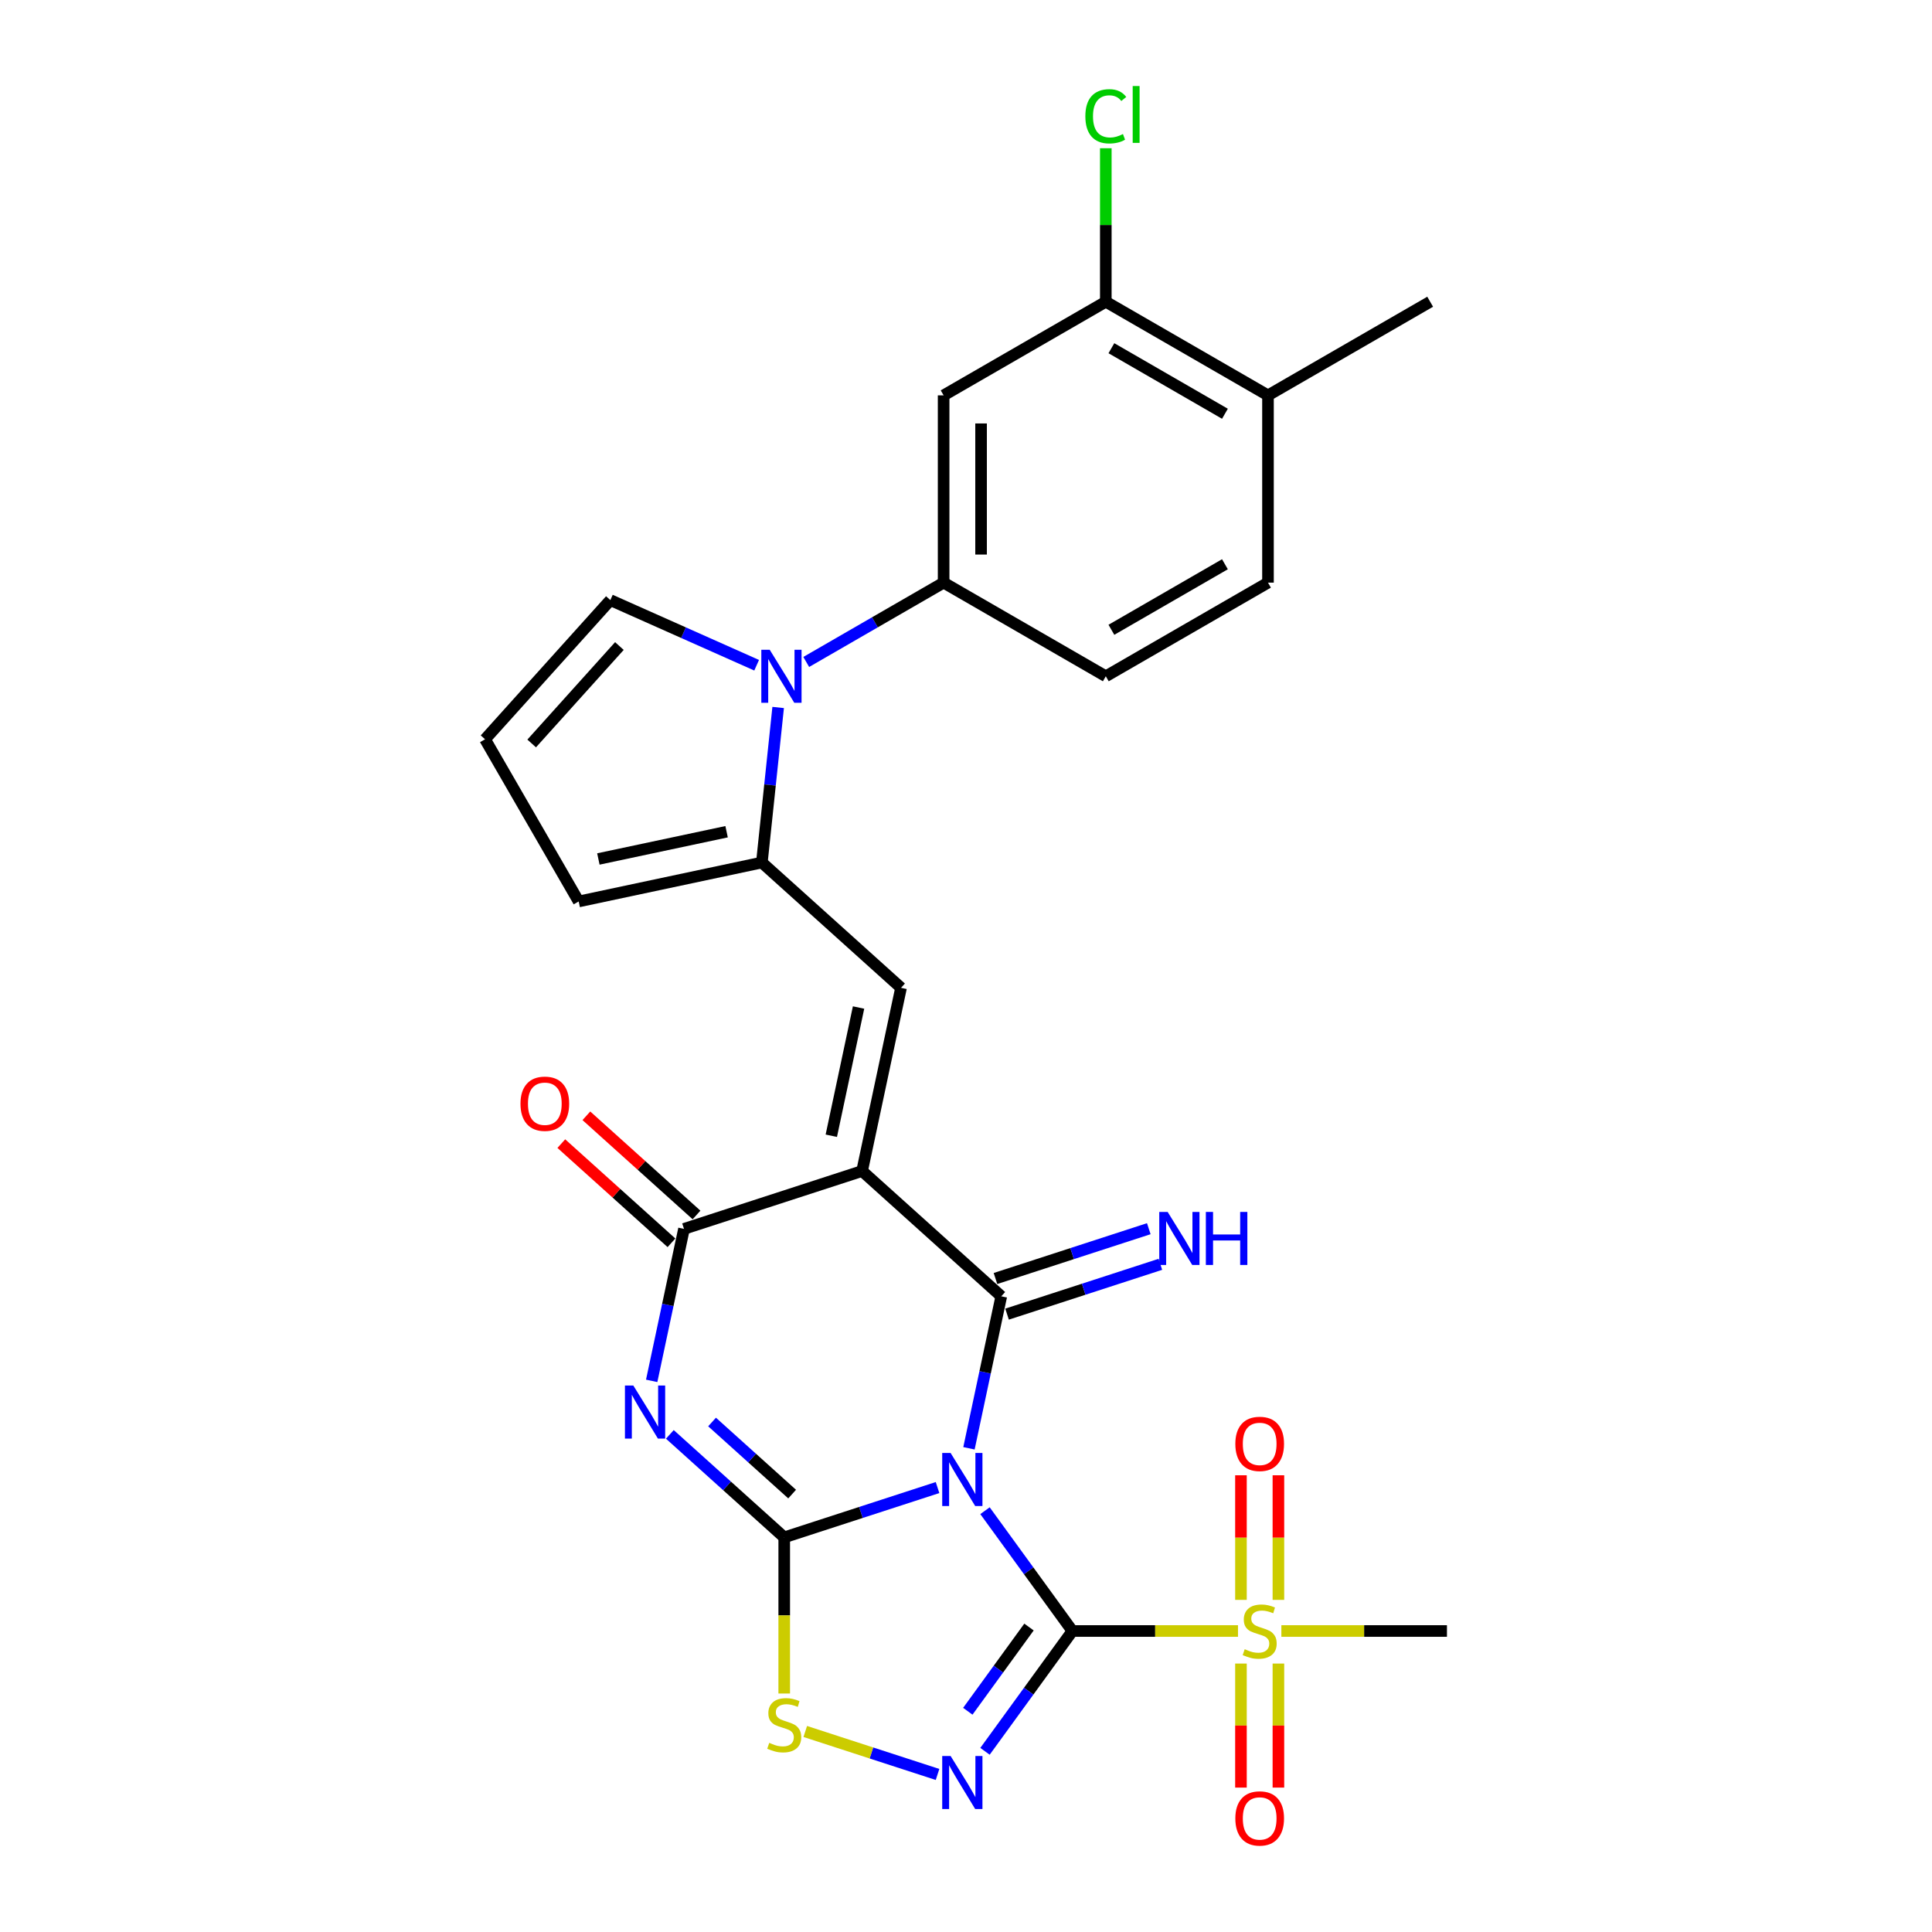 <?xml version='1.0' encoding='iso-8859-1'?>
<svg version='1.1' baseProfile='full'
              xmlns='http://www.w3.org/2000/svg'
                      xmlns:rdkit='http://www.rdkit.org/xml'
                      xmlns:xlink='http://www.w3.org/1999/xlink'
                  xml:space='preserve'
width='1000px' height='1000px' viewBox='0 0 1000 1000'>
<!-- END OF HEADER -->
<rect style='opacity:1.0;fill:#FFFFFF;stroke:none' width='1000' height='1000' x='0' y='0'> </rect>
<path class='bond-0' d='M 509.834,781.936 L 532.456,813.072' style='fill:none;fill-rule:evenodd;stroke:#0000FF;stroke-width:6px;stroke-linecap:butt;stroke-linejoin:miter;stroke-opacity:1' />
<path class='bond-0' d='M 532.456,813.072 L 555.077,844.207' style='fill:none;fill-rule:evenodd;stroke:#000000;stroke-width:6px;stroke-linecap:butt;stroke-linejoin:miter;stroke-opacity:1' />
<path class='bond-1' d='M 485.268,769.957 L 445.591,782.849' style='fill:none;fill-rule:evenodd;stroke:#0000FF;stroke-width:6px;stroke-linecap:butt;stroke-linejoin:miter;stroke-opacity:1' />
<path class='bond-1' d='M 445.591,782.849 L 405.914,795.741' style='fill:none;fill-rule:evenodd;stroke:#000000;stroke-width:6px;stroke-linecap:butt;stroke-linejoin:miter;stroke-opacity:1' />
<path class='bond-3' d='M 501.534,749.638 L 509.894,710.306' style='fill:none;fill-rule:evenodd;stroke:#0000FF;stroke-width:6px;stroke-linecap:butt;stroke-linejoin:miter;stroke-opacity:1' />
<path class='bond-3' d='M 509.894,710.306 L 518.255,670.974' style='fill:none;fill-rule:evenodd;stroke:#000000;stroke-width:6px;stroke-linecap:butt;stroke-linejoin:miter;stroke-opacity:1' />
<path class='bond-5' d='M 555.077,844.207 L 532.456,875.342' style='fill:none;fill-rule:evenodd;stroke:#000000;stroke-width:6px;stroke-linecap:butt;stroke-linejoin:miter;stroke-opacity:1' />
<path class='bond-5' d='M 532.456,875.342 L 509.834,906.478' style='fill:none;fill-rule:evenodd;stroke:#0000FF;stroke-width:6px;stroke-linecap:butt;stroke-linejoin:miter;stroke-opacity:1' />
<path class='bond-5' d='M 532.606,842.153 L 516.772,863.947' style='fill:none;fill-rule:evenodd;stroke:#000000;stroke-width:6px;stroke-linecap:butt;stroke-linejoin:miter;stroke-opacity:1' />
<path class='bond-5' d='M 516.772,863.947 L 500.937,885.742' style='fill:none;fill-rule:evenodd;stroke:#0000FF;stroke-width:6px;stroke-linecap:butt;stroke-linejoin:miter;stroke-opacity:1' />
<path class='bond-7' d='M 555.077,844.207 L 597.93,844.207' style='fill:none;fill-rule:evenodd;stroke:#000000;stroke-width:6px;stroke-linecap:butt;stroke-linejoin:miter;stroke-opacity:1' />
<path class='bond-7' d='M 597.93,844.207 L 640.784,844.207' style='fill:none;fill-rule:evenodd;stroke:#CCCC00;stroke-width:6px;stroke-linecap:butt;stroke-linejoin:miter;stroke-opacity:1' />
<path class='bond-4' d='M 405.914,795.741 L 376.313,769.089' style='fill:none;fill-rule:evenodd;stroke:#000000;stroke-width:6px;stroke-linecap:butt;stroke-linejoin:miter;stroke-opacity:1' />
<path class='bond-4' d='M 376.313,769.089 L 346.713,742.436' style='fill:none;fill-rule:evenodd;stroke:#0000FF;stroke-width:6px;stroke-linecap:butt;stroke-linejoin:miter;stroke-opacity:1' />
<path class='bond-4' d='M 410.006,773.338 L 389.285,754.682' style='fill:none;fill-rule:evenodd;stroke:#000000;stroke-width:6px;stroke-linecap:butt;stroke-linejoin:miter;stroke-opacity:1' />
<path class='bond-4' d='M 389.285,754.682 L 368.565,736.025' style='fill:none;fill-rule:evenodd;stroke:#0000FF;stroke-width:6px;stroke-linecap:butt;stroke-linejoin:miter;stroke-opacity:1' />
<path class='bond-9' d='M 405.914,795.741 L 405.914,836.152' style='fill:none;fill-rule:evenodd;stroke:#000000;stroke-width:6px;stroke-linecap:butt;stroke-linejoin:miter;stroke-opacity:1' />
<path class='bond-9' d='M 405.914,836.152 L 405.914,876.563' style='fill:none;fill-rule:evenodd;stroke:#CCCC00;stroke-width:6px;stroke-linecap:butt;stroke-linejoin:miter;stroke-opacity:1' />
<path class='bond-2' d='M 446.22,606.113 L 518.255,670.974' style='fill:none;fill-rule:evenodd;stroke:#000000;stroke-width:6px;stroke-linecap:butt;stroke-linejoin:miter;stroke-opacity:1' />
<path class='bond-6' d='M 446.22,606.113 L 354.033,636.067' style='fill:none;fill-rule:evenodd;stroke:#000000;stroke-width:6px;stroke-linecap:butt;stroke-linejoin:miter;stroke-opacity:1' />
<path class='bond-8' d='M 446.22,606.113 L 466.374,511.3' style='fill:none;fill-rule:evenodd;stroke:#000000;stroke-width:6px;stroke-linecap:butt;stroke-linejoin:miter;stroke-opacity:1' />
<path class='bond-8' d='M 430.281,587.861 L 444.388,521.491' style='fill:none;fill-rule:evenodd;stroke:#000000;stroke-width:6px;stroke-linecap:butt;stroke-linejoin:miter;stroke-opacity:1' />
<path class='bond-14' d='M 521.25,680.192 L 560.927,667.3' style='fill:none;fill-rule:evenodd;stroke:#000000;stroke-width:6px;stroke-linecap:butt;stroke-linejoin:miter;stroke-opacity:1' />
<path class='bond-14' d='M 560.927,667.3 L 600.604,654.409' style='fill:none;fill-rule:evenodd;stroke:#0000FF;stroke-width:6px;stroke-linecap:butt;stroke-linejoin:miter;stroke-opacity:1' />
<path class='bond-14' d='M 515.259,661.755 L 554.936,648.863' style='fill:none;fill-rule:evenodd;stroke:#000000;stroke-width:6px;stroke-linecap:butt;stroke-linejoin:miter;stroke-opacity:1' />
<path class='bond-14' d='M 554.936,648.863 L 594.613,635.971' style='fill:none;fill-rule:evenodd;stroke:#0000FF;stroke-width:6px;stroke-linecap:butt;stroke-linejoin:miter;stroke-opacity:1' />
<path class='bond-29' d='M 337.312,714.732 L 345.672,675.399' style='fill:none;fill-rule:evenodd;stroke:#0000FF;stroke-width:6px;stroke-linecap:butt;stroke-linejoin:miter;stroke-opacity:1' />
<path class='bond-29' d='M 345.672,675.399 L 354.033,636.067' style='fill:none;fill-rule:evenodd;stroke:#000000;stroke-width:6px;stroke-linecap:butt;stroke-linejoin:miter;stroke-opacity:1' />
<path class='bond-28' d='M 485.268,918.457 L 451.034,907.334' style='fill:none;fill-rule:evenodd;stroke:#0000FF;stroke-width:6px;stroke-linecap:butt;stroke-linejoin:miter;stroke-opacity:1' />
<path class='bond-28' d='M 451.034,907.334 L 416.801,896.21' style='fill:none;fill-rule:evenodd;stroke:#CCCC00;stroke-width:6px;stroke-linecap:butt;stroke-linejoin:miter;stroke-opacity:1' />
<path class='bond-20' d='M 360.519,628.864 L 332.014,603.198' style='fill:none;fill-rule:evenodd;stroke:#000000;stroke-width:6px;stroke-linecap:butt;stroke-linejoin:miter;stroke-opacity:1' />
<path class='bond-20' d='M 332.014,603.198 L 303.508,577.532' style='fill:none;fill-rule:evenodd;stroke:#FF0000;stroke-width:6px;stroke-linecap:butt;stroke-linejoin:miter;stroke-opacity:1' />
<path class='bond-20' d='M 347.547,643.27 L 319.041,617.604' style='fill:none;fill-rule:evenodd;stroke:#000000;stroke-width:6px;stroke-linecap:butt;stroke-linejoin:miter;stroke-opacity:1' />
<path class='bond-20' d='M 319.041,617.604 L 290.536,591.938' style='fill:none;fill-rule:evenodd;stroke:#FF0000;stroke-width:6px;stroke-linecap:butt;stroke-linejoin:miter;stroke-opacity:1' />
<path class='bond-17' d='M 661.702,828.097 L 661.702,795.85' style='fill:none;fill-rule:evenodd;stroke:#CCCC00;stroke-width:6px;stroke-linecap:butt;stroke-linejoin:miter;stroke-opacity:1' />
<path class='bond-17' d='M 661.702,795.85 L 661.702,763.603' style='fill:none;fill-rule:evenodd;stroke:#FF0000;stroke-width:6px;stroke-linecap:butt;stroke-linejoin:miter;stroke-opacity:1' />
<path class='bond-17' d='M 642.315,828.097 L 642.315,795.85' style='fill:none;fill-rule:evenodd;stroke:#CCCC00;stroke-width:6px;stroke-linecap:butt;stroke-linejoin:miter;stroke-opacity:1' />
<path class='bond-17' d='M 642.315,795.85 L 642.315,763.603' style='fill:none;fill-rule:evenodd;stroke:#FF0000;stroke-width:6px;stroke-linecap:butt;stroke-linejoin:miter;stroke-opacity:1' />
<path class='bond-18' d='M 642.315,861.054 L 642.315,893.155' style='fill:none;fill-rule:evenodd;stroke:#CCCC00;stroke-width:6px;stroke-linecap:butt;stroke-linejoin:miter;stroke-opacity:1' />
<path class='bond-18' d='M 642.315,893.155 L 642.315,925.256' style='fill:none;fill-rule:evenodd;stroke:#FF0000;stroke-width:6px;stroke-linecap:butt;stroke-linejoin:miter;stroke-opacity:1' />
<path class='bond-18' d='M 661.702,861.054 L 661.702,893.155' style='fill:none;fill-rule:evenodd;stroke:#CCCC00;stroke-width:6px;stroke-linecap:butt;stroke-linejoin:miter;stroke-opacity:1' />
<path class='bond-18' d='M 661.702,893.155 L 661.702,925.256' style='fill:none;fill-rule:evenodd;stroke:#FF0000;stroke-width:6px;stroke-linecap:butt;stroke-linejoin:miter;stroke-opacity:1' />
<path class='bond-26' d='M 663.233,844.207 L 706.087,844.207' style='fill:none;fill-rule:evenodd;stroke:#CCCC00;stroke-width:6px;stroke-linecap:butt;stroke-linejoin:miter;stroke-opacity:1' />
<path class='bond-26' d='M 706.087,844.207 L 748.941,844.207' style='fill:none;fill-rule:evenodd;stroke:#000000;stroke-width:6px;stroke-linecap:butt;stroke-linejoin:miter;stroke-opacity:1' />
<path class='bond-11' d='M 466.374,511.3 L 394.339,446.439' style='fill:none;fill-rule:evenodd;stroke:#000000;stroke-width:6px;stroke-linecap:butt;stroke-linejoin:miter;stroke-opacity:1' />
<path class='bond-10' d='M 402.774,366.187 L 398.557,406.313' style='fill:none;fill-rule:evenodd;stroke:#0000FF;stroke-width:6px;stroke-linecap:butt;stroke-linejoin:miter;stroke-opacity:1' />
<path class='bond-10' d='M 398.557,406.313 L 394.339,446.439' style='fill:none;fill-rule:evenodd;stroke:#000000;stroke-width:6px;stroke-linecap:butt;stroke-linejoin:miter;stroke-opacity:1' />
<path class='bond-12' d='M 417.305,342.629 L 452.861,322.101' style='fill:none;fill-rule:evenodd;stroke:#0000FF;stroke-width:6px;stroke-linecap:butt;stroke-linejoin:miter;stroke-opacity:1' />
<path class='bond-12' d='M 452.861,322.101 L 488.417,301.572' style='fill:none;fill-rule:evenodd;stroke:#000000;stroke-width:6px;stroke-linecap:butt;stroke-linejoin:miter;stroke-opacity:1' />
<path class='bond-16' d='M 391.637,344.325 L 353.778,327.469' style='fill:none;fill-rule:evenodd;stroke:#0000FF;stroke-width:6px;stroke-linecap:butt;stroke-linejoin:miter;stroke-opacity:1' />
<path class='bond-16' d='M 353.778,327.469 L 315.919,310.613' style='fill:none;fill-rule:evenodd;stroke:#000000;stroke-width:6px;stroke-linecap:butt;stroke-linejoin:miter;stroke-opacity:1' />
<path class='bond-19' d='M 394.339,446.439 L 299.525,466.593' style='fill:none;fill-rule:evenodd;stroke:#000000;stroke-width:6px;stroke-linecap:butt;stroke-linejoin:miter;stroke-opacity:1' />
<path class='bond-19' d='M 376.086,430.5 L 309.717,444.607' style='fill:none;fill-rule:evenodd;stroke:#000000;stroke-width:6px;stroke-linecap:butt;stroke-linejoin:miter;stroke-opacity:1' />
<path class='bond-13' d='M 488.417,301.572 L 488.417,204.641' style='fill:none;fill-rule:evenodd;stroke:#000000;stroke-width:6px;stroke-linecap:butt;stroke-linejoin:miter;stroke-opacity:1' />
<path class='bond-13' d='M 507.803,287.033 L 507.803,219.18' style='fill:none;fill-rule:evenodd;stroke:#000000;stroke-width:6px;stroke-linecap:butt;stroke-linejoin:miter;stroke-opacity:1' />
<path class='bond-23' d='M 488.417,301.572 L 572.362,350.038' style='fill:none;fill-rule:evenodd;stroke:#000000;stroke-width:6px;stroke-linecap:butt;stroke-linejoin:miter;stroke-opacity:1' />
<path class='bond-15' d='M 488.417,204.641 L 572.362,156.175' style='fill:none;fill-rule:evenodd;stroke:#000000;stroke-width:6px;stroke-linecap:butt;stroke-linejoin:miter;stroke-opacity:1' />
<path class='bond-25' d='M 572.362,156.175 L 572.362,116.452' style='fill:none;fill-rule:evenodd;stroke:#000000;stroke-width:6px;stroke-linecap:butt;stroke-linejoin:miter;stroke-opacity:1' />
<path class='bond-25' d='M 572.362,116.452 L 572.362,76.729' style='fill:none;fill-rule:evenodd;stroke:#00CC00;stroke-width:6px;stroke-linecap:butt;stroke-linejoin:miter;stroke-opacity:1' />
<path class='bond-31' d='M 572.362,156.175 L 656.308,204.641' style='fill:none;fill-rule:evenodd;stroke:#000000;stroke-width:6px;stroke-linecap:butt;stroke-linejoin:miter;stroke-opacity:1' />
<path class='bond-31' d='M 575.261,180.234 L 634.023,214.16' style='fill:none;fill-rule:evenodd;stroke:#000000;stroke-width:6px;stroke-linecap:butt;stroke-linejoin:miter;stroke-opacity:1' />
<path class='bond-30' d='M 315.919,310.613 L 251.059,382.647' style='fill:none;fill-rule:evenodd;stroke:#000000;stroke-width:6px;stroke-linecap:butt;stroke-linejoin:miter;stroke-opacity:1' />
<path class='bond-30' d='M 320.597,334.39 L 275.195,384.814' style='fill:none;fill-rule:evenodd;stroke:#000000;stroke-width:6px;stroke-linecap:butt;stroke-linejoin:miter;stroke-opacity:1' />
<path class='bond-21' d='M 299.525,466.593 L 251.059,382.647' style='fill:none;fill-rule:evenodd;stroke:#000000;stroke-width:6px;stroke-linecap:butt;stroke-linejoin:miter;stroke-opacity:1' />
<path class='bond-22' d='M 656.308,204.641 L 656.308,301.572' style='fill:none;fill-rule:evenodd;stroke:#000000;stroke-width:6px;stroke-linecap:butt;stroke-linejoin:miter;stroke-opacity:1' />
<path class='bond-27' d='M 656.308,204.641 L 740.253,156.175' style='fill:none;fill-rule:evenodd;stroke:#000000;stroke-width:6px;stroke-linecap:butt;stroke-linejoin:miter;stroke-opacity:1' />
<path class='bond-24' d='M 572.362,350.038 L 656.308,301.572' style='fill:none;fill-rule:evenodd;stroke:#000000;stroke-width:6px;stroke-linecap:butt;stroke-linejoin:miter;stroke-opacity:1' />
<path class='bond-24' d='M 575.261,325.979 L 634.023,292.053' style='fill:none;fill-rule:evenodd;stroke:#000000;stroke-width:6px;stroke-linecap:butt;stroke-linejoin:miter;stroke-opacity:1' />
<path  class='atom-0' d='M 492.034 752.062
L 501.029 766.602
Q 501.921 768.036, 503.355 770.634
Q 504.79 773.232, 504.867 773.387
L 504.867 752.062
L 508.512 752.062
L 508.512 779.513
L 504.751 779.513
L 495.097 763.616
Q 493.972 761.755, 492.77 759.622
Q 491.607 757.49, 491.258 756.831
L 491.258 779.513
L 487.691 779.513
L 487.691 752.062
L 492.034 752.062
' fill='#0000FF'/>
<path  class='atom-5' d='M 327.811 717.155
L 336.807 731.695
Q 337.698 733.13, 339.133 735.727
Q 340.568 738.325, 340.645 738.48
L 340.645 717.155
L 344.29 717.155
L 344.29 744.606
L 340.529 744.606
L 330.874 728.71
Q 329.75 726.848, 328.548 724.716
Q 327.385 722.583, 327.036 721.924
L 327.036 744.606
L 323.469 744.606
L 323.469 717.155
L 327.811 717.155
' fill='#0000FF'/>
<path  class='atom-6' d='M 492.034 908.901
L 501.029 923.441
Q 501.921 924.875, 503.355 927.473
Q 504.79 930.071, 504.867 930.226
L 504.867 908.901
L 508.512 908.901
L 508.512 936.352
L 504.751 936.352
L 495.097 920.455
Q 493.972 918.594, 492.77 916.462
Q 491.607 914.329, 491.258 913.67
L 491.258 936.352
L 487.691 936.352
L 487.691 908.901
L 492.034 908.901
' fill='#0000FF'/>
<path  class='atom-8' d='M 644.254 853.629
Q 644.564 853.745, 645.844 854.288
Q 647.123 854.831, 648.519 855.18
Q 649.954 855.49, 651.35 855.49
Q 653.947 855.49, 655.459 854.249
Q 656.972 852.97, 656.972 850.76
Q 656.972 849.247, 656.196 848.317
Q 655.459 847.386, 654.296 846.882
Q 653.133 846.378, 651.194 845.797
Q 648.752 845.06, 647.278 844.362
Q 645.844 843.664, 644.797 842.191
Q 643.789 840.717, 643.789 838.236
Q 643.789 834.785, 646.115 832.653
Q 648.48 830.52, 653.133 830.52
Q 656.312 830.52, 659.918 832.032
L 659.027 835.018
Q 655.731 833.661, 653.249 833.661
Q 650.574 833.661, 649.101 834.785
Q 647.627 835.871, 647.666 837.771
Q 647.666 839.244, 648.403 840.136
Q 649.178 841.028, 650.264 841.532
Q 651.388 842.036, 653.249 842.617
Q 655.731 843.393, 657.204 844.168
Q 658.678 844.944, 659.724 846.533
Q 660.81 848.084, 660.81 850.76
Q 660.81 854.559, 658.251 856.614
Q 655.731 858.63, 651.505 858.63
Q 649.062 858.63, 647.201 858.088
Q 645.379 857.584, 643.207 856.692
L 644.254 853.629
' fill='#CCCC00'/>
<path  class='atom-10' d='M 398.159 902.095
Q 398.469 902.211, 399.749 902.754
Q 401.028 903.297, 402.424 903.646
Q 403.859 903.956, 405.255 903.956
Q 407.852 903.956, 409.365 902.715
Q 410.877 901.436, 410.877 899.226
Q 410.877 897.713, 410.101 896.783
Q 409.365 895.852, 408.201 895.348
Q 407.038 894.844, 405.099 894.263
Q 402.657 893.526, 401.183 892.828
Q 399.749 892.13, 398.702 890.657
Q 397.694 889.183, 397.694 886.702
Q 397.694 883.251, 400.02 881.119
Q 402.385 878.986, 407.038 878.986
Q 410.218 878.986, 413.823 880.498
L 412.932 883.484
Q 409.636 882.127, 407.154 882.127
Q 404.479 882.127, 403.006 883.251
Q 401.532 884.337, 401.571 886.237
Q 401.571 887.71, 402.308 888.602
Q 403.083 889.494, 404.169 889.998
Q 405.293 890.502, 407.154 891.083
Q 409.636 891.859, 411.109 892.634
Q 412.583 893.41, 413.63 894.999
Q 414.715 896.55, 414.715 899.226
Q 414.715 903.025, 412.156 905.08
Q 409.636 907.096, 405.41 907.096
Q 402.967 907.096, 401.106 906.554
Q 399.284 906.05, 397.112 905.158
L 398.159 902.095
' fill='#CCCC00'/>
<path  class='atom-11' d='M 398.403 336.313
L 407.399 350.853
Q 408.29 352.287, 409.725 354.885
Q 411.16 357.483, 411.237 357.638
L 411.237 336.313
L 414.882 336.313
L 414.882 363.764
L 411.121 363.764
L 401.466 347.867
Q 400.342 346.006, 399.14 343.874
Q 397.977 341.741, 397.628 341.082
L 397.628 363.764
L 394.061 363.764
L 394.061 336.313
L 398.403 336.313
' fill='#0000FF'/>
<path  class='atom-15' d='M 604.375 627.294
L 613.37 641.834
Q 614.262 643.269, 615.696 645.867
Q 617.131 648.464, 617.208 648.619
L 617.208 627.294
L 620.853 627.294
L 620.853 654.745
L 617.092 654.745
L 607.438 638.849
Q 606.313 636.988, 605.111 634.855
Q 603.948 632.723, 603.599 632.063
L 603.599 654.745
L 600.032 654.745
L 600.032 627.294
L 604.375 627.294
' fill='#0000FF'/>
<path  class='atom-15' d='M 624.149 627.294
L 627.871 627.294
L 627.871 638.965
L 641.907 638.965
L 641.907 627.294
L 645.629 627.294
L 645.629 654.745
L 641.907 654.745
L 641.907 642.067
L 627.871 642.067
L 627.871 654.745
L 624.149 654.745
L 624.149 627.294
' fill='#0000FF'/>
<path  class='atom-18' d='M 639.408 747.353
Q 639.408 740.761, 642.664 737.078
Q 645.921 733.394, 652.009 733.394
Q 658.096 733.394, 661.353 737.078
Q 664.61 740.761, 664.61 747.353
Q 664.61 754.021, 661.314 757.821
Q 658.018 761.582, 652.009 761.582
Q 645.96 761.582, 642.664 757.821
Q 639.408 754.06, 639.408 747.353
M 652.009 758.48
Q 656.196 758.48, 658.445 755.689
Q 660.733 752.858, 660.733 747.353
Q 660.733 741.963, 658.445 739.249
Q 656.196 736.496, 652.009 736.496
Q 647.821 736.496, 645.534 739.21
Q 643.285 741.924, 643.285 747.353
Q 643.285 752.897, 645.534 755.689
Q 647.821 758.48, 652.009 758.48
' fill='#FF0000'/>
<path  class='atom-19' d='M 639.408 941.216
Q 639.408 934.625, 642.664 930.942
Q 645.921 927.258, 652.009 927.258
Q 658.096 927.258, 661.353 930.942
Q 664.61 934.625, 664.61 941.216
Q 664.61 947.885, 661.314 951.685
Q 658.018 955.446, 652.009 955.446
Q 645.96 955.446, 642.664 951.685
Q 639.408 947.924, 639.408 941.216
M 652.009 952.344
Q 656.196 952.344, 658.445 949.553
Q 660.733 946.722, 660.733 941.216
Q 660.733 935.827, 658.445 933.113
Q 656.196 930.36, 652.009 930.36
Q 647.821 930.36, 645.534 933.074
Q 643.285 935.788, 643.285 941.216
Q 643.285 946.761, 645.534 949.553
Q 647.821 952.344, 652.009 952.344
' fill='#FF0000'/>
<path  class='atom-21' d='M 269.397 571.284
Q 269.397 564.693, 272.654 561.01
Q 275.911 557.326, 281.998 557.326
Q 288.085 557.326, 291.342 561.01
Q 294.599 564.693, 294.599 571.284
Q 294.599 577.953, 291.303 581.753
Q 288.008 585.514, 281.998 585.514
Q 275.949 585.514, 272.654 581.753
Q 269.397 577.992, 269.397 571.284
M 281.998 582.412
Q 286.185 582.412, 288.434 579.621
Q 290.722 576.79, 290.722 571.284
Q 290.722 565.895, 288.434 563.181
Q 286.185 560.428, 281.998 560.428
Q 277.811 560.428, 275.523 563.142
Q 273.274 565.856, 273.274 571.284
Q 273.274 576.829, 275.523 579.621
Q 277.811 582.412, 281.998 582.412
' fill='#FF0000'/>
<path  class='atom-26' d='M 561.777 60.193
Q 561.777 53.368, 564.957 49.801
Q 568.175 46.196, 574.262 46.196
Q 579.923 46.196, 582.947 50.189
L 580.388 52.283
Q 578.178 49.375, 574.262 49.375
Q 570.114 49.375, 567.903 52.166
Q 565.732 54.919, 565.732 60.193
Q 565.732 65.621, 567.981 68.412
Q 570.269 71.204, 574.689 71.204
Q 577.713 71.204, 581.241 69.382
L 582.327 72.29
Q 580.892 73.22, 578.721 73.763
Q 576.55 74.306, 574.146 74.306
Q 568.175 74.306, 564.957 70.661
Q 561.777 67.016, 561.777 60.193
' fill='#00CC00'/>
<path  class='atom-26' d='M 586.282 44.528
L 589.849 44.528
L 589.849 73.957
L 586.282 73.957
L 586.282 44.528
' fill='#00CC00'/>
</svg>
